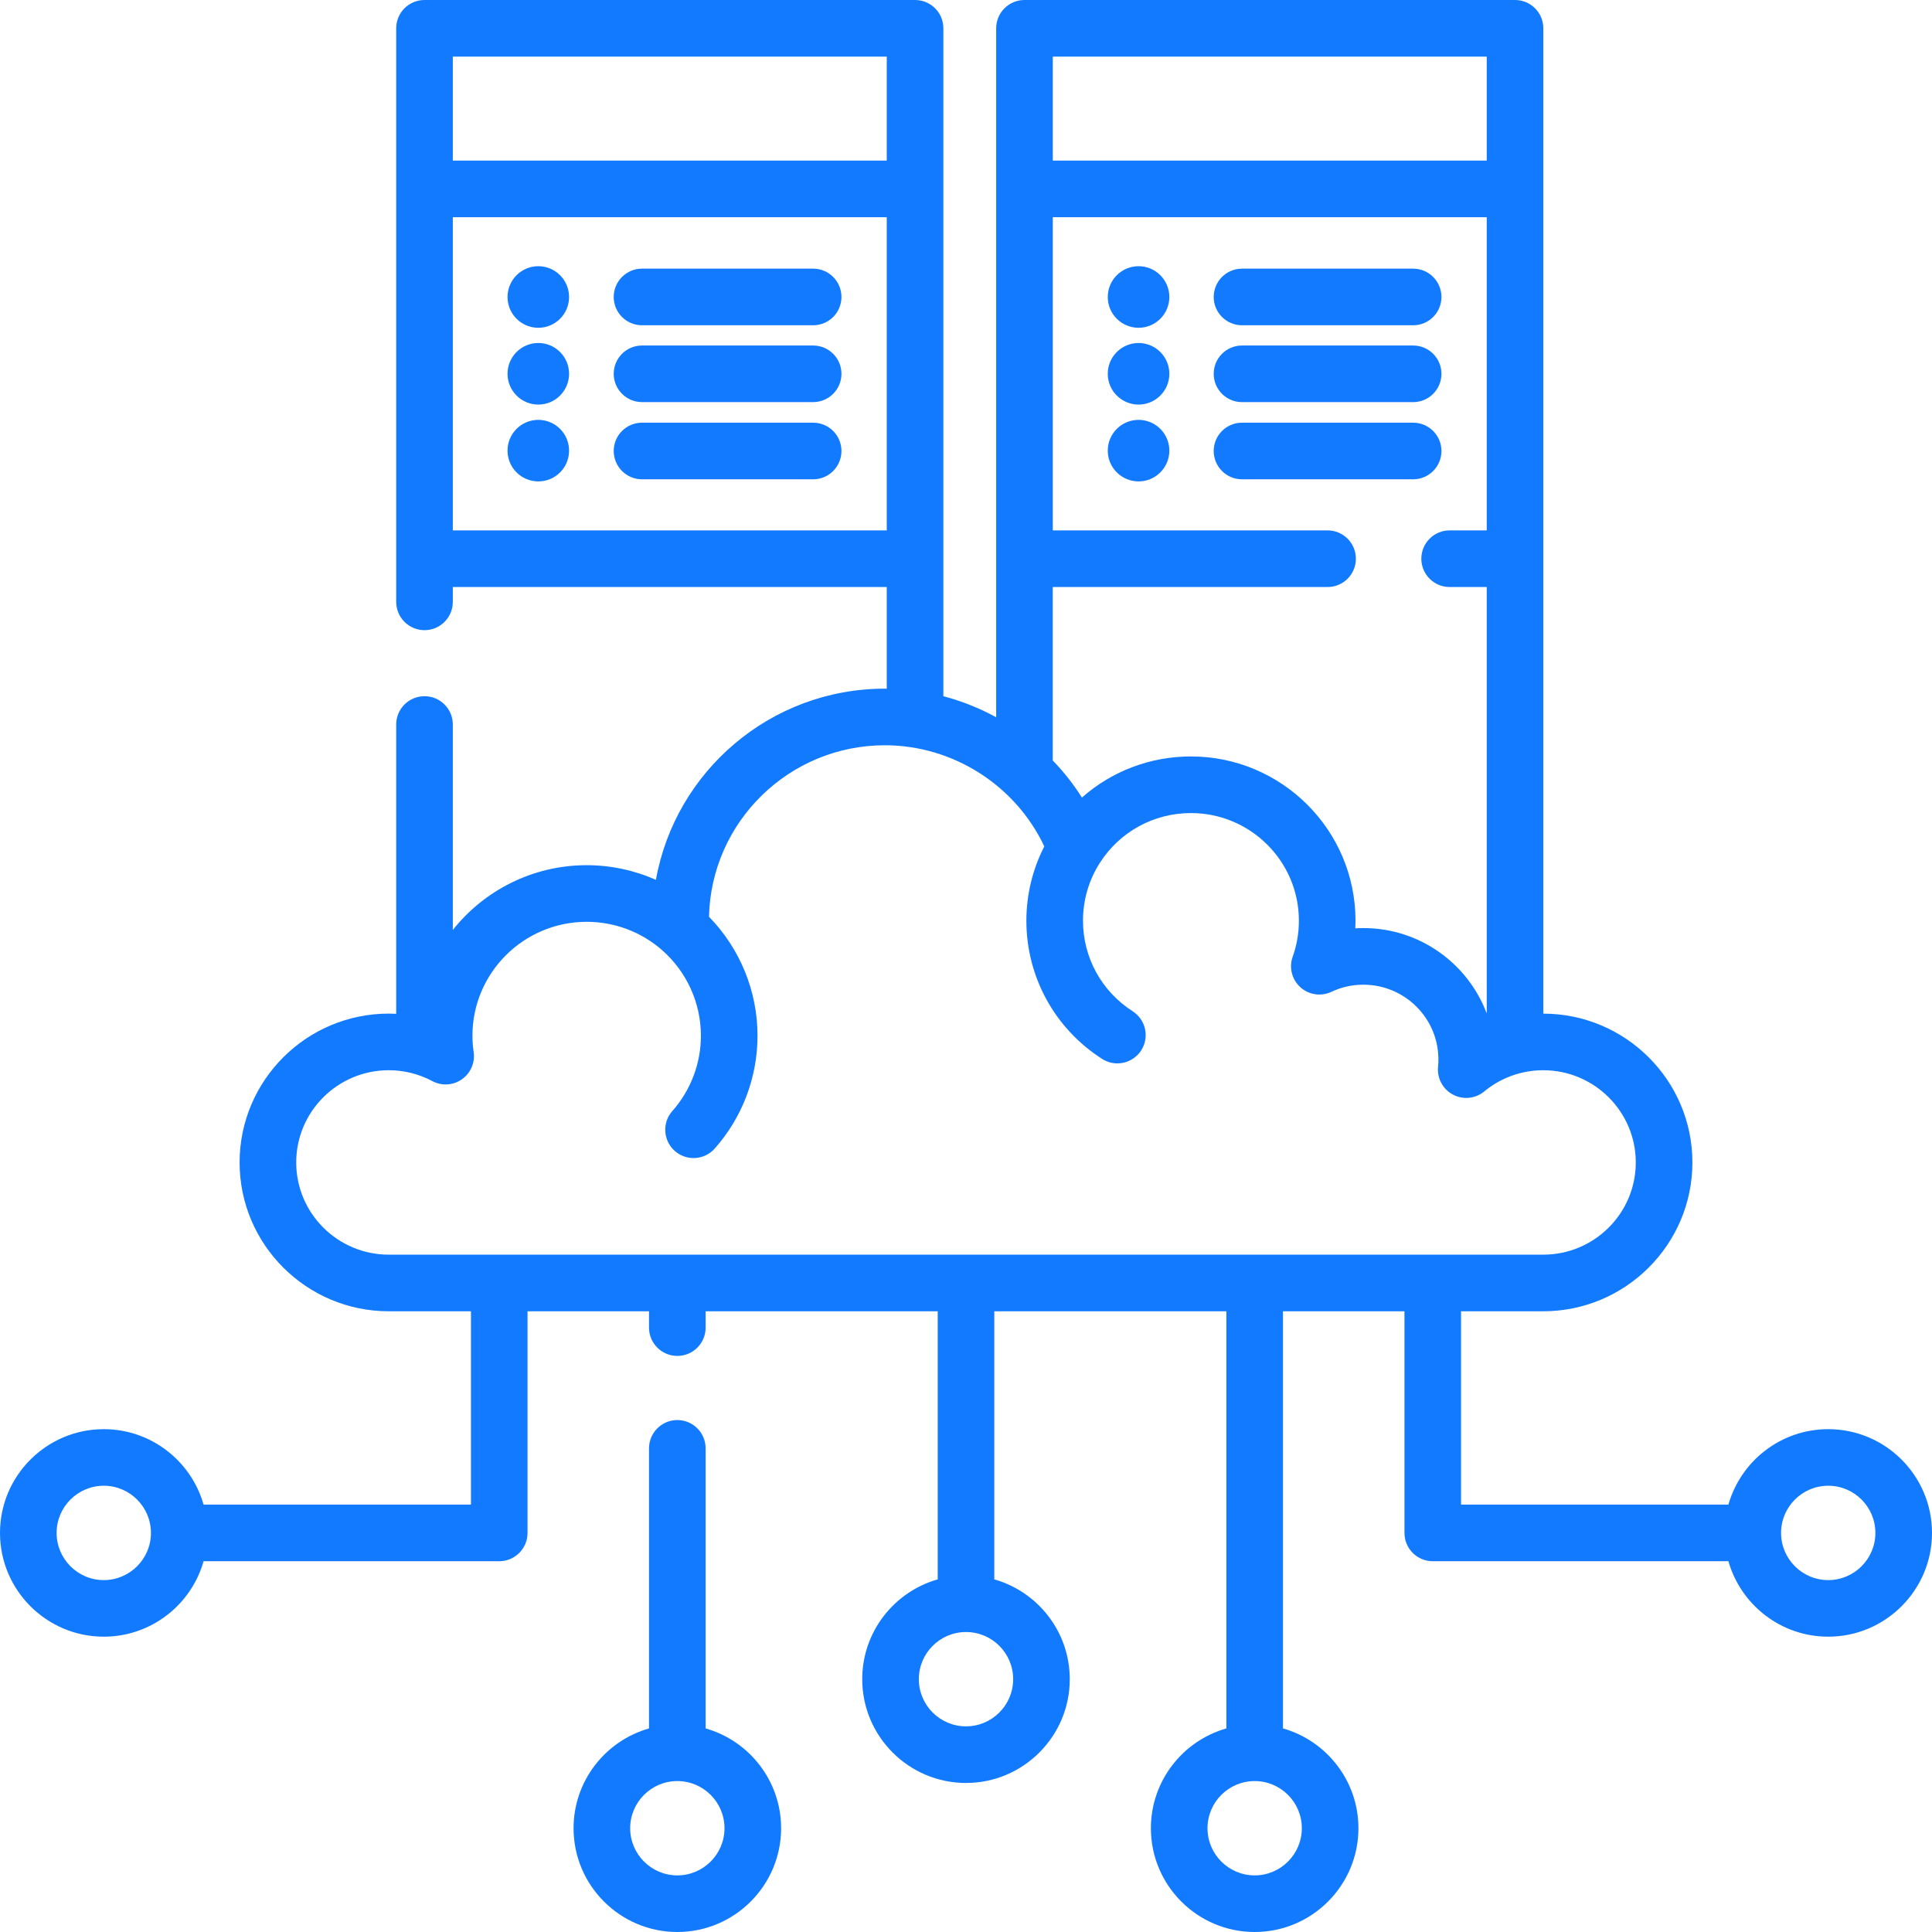 <svg width="56" height="56" viewBox="0 0 56 56" fill="none" xmlns="http://www.w3.org/2000/svg">
<g clip-path="url(#clip0_5943_38882)">
<path d="M33.002 9.501C33.494 9.501 33.894 9.101 33.894 8.609C33.894 8.116 33.494 7.716 33.002 7.716C32.509 7.716 32.109 8.116 32.109 8.609C32.109 9.101 32.509 9.501 33.002 9.501Z" fill="#127AFF"/>
<path d="M33.002 11.727C33.494 11.727 33.894 11.327 33.894 10.834C33.894 10.342 33.494 9.942 33.002 9.942C32.509 9.942 32.109 10.342 32.109 10.834C32.109 11.327 32.509 11.727 33.002 11.727Z" fill="#127AFF"/>
<path d="M33.002 13.954C33.494 13.954 33.894 13.555 33.894 13.062C33.894 12.569 33.494 12.17 33.002 12.17C32.509 12.17 32.109 12.569 32.109 13.062C32.109 13.555 32.509 13.954 33.002 13.954Z" fill="#127AFF"/>
<path d="M40.961 7.787H36C35.547 7.787 35.18 8.155 35.18 8.608C35.18 9.061 35.547 9.428 36 9.428H40.961C41.414 9.428 41.781 9.061 41.781 8.608C41.781 8.155 41.414 7.787 40.961 7.787Z" fill="#127AFF"/>
<path d="M40.961 10.015H36C35.547 10.015 35.18 10.382 35.18 10.835C35.18 11.289 35.547 11.656 36 11.656H40.961C41.414 11.656 41.781 11.289 41.781 10.835C41.781 10.382 41.414 10.015 40.961 10.015Z" fill="#127AFF"/>
<path d="M40.961 12.252H36C35.547 12.252 35.18 12.619 35.18 13.072C35.18 13.525 35.547 13.893 36 13.893H40.961C41.414 13.893 41.781 13.525 41.781 13.072C41.781 12.619 41.414 12.252 40.961 12.252Z" fill="#127AFF"/>
<path d="M15.603 9.501C16.096 9.501 16.495 9.101 16.495 8.609C16.495 8.116 16.096 7.716 15.603 7.716C15.11 7.716 14.711 8.116 14.711 8.609C14.711 9.101 15.11 9.501 15.603 9.501Z" fill="#127AFF"/>
<path d="M15.603 11.727C16.096 11.727 16.495 11.327 16.495 10.834C16.495 10.342 16.096 9.942 15.603 9.942C15.11 9.942 14.711 10.342 14.711 10.834C14.711 11.327 15.11 11.727 15.603 11.727Z" fill="#127AFF"/>
<path d="M15.603 13.954C16.096 13.954 16.495 13.555 16.495 13.062C16.495 12.569 16.096 12.17 15.603 12.17C15.11 12.17 14.711 12.569 14.711 13.062C14.711 13.555 15.11 13.954 15.603 13.954Z" fill="#127AFF"/>
<path d="M23.57 7.787H18.609C18.156 7.787 17.789 8.155 17.789 8.608C17.789 9.061 18.156 9.428 18.609 9.428H23.57C24.023 9.428 24.39 9.061 24.39 8.608C24.39 8.155 24.023 7.787 23.57 7.787Z" fill="#127AFF"/>
<path d="M23.57 10.015H18.609C18.156 10.015 17.789 10.382 17.789 10.835C17.789 11.288 18.156 11.655 18.609 11.655H23.57C24.023 11.655 24.39 11.288 24.39 10.835C24.39 10.382 24.023 10.015 23.57 10.015Z" fill="#127AFF"/>
<path d="M23.57 12.252H18.609C18.156 12.252 17.789 12.619 17.789 13.072C17.789 13.525 18.156 13.893 18.609 13.893H23.57C24.023 13.893 24.39 13.525 24.39 13.072C24.39 12.619 24.023 12.252 23.57 12.252Z" fill="#127AFF"/>
<path d="M52.992 41.425C51.618 41.425 50.457 42.351 50.099 43.612H42.349V38.008H44.731C47.115 38.008 49.055 36.073 49.055 33.694C49.055 31.317 47.117 29.382 44.734 29.381V0.82C44.734 0.367 44.367 0 43.914 0H29.695C29.242 0 28.875 0.367 28.875 0.82V20.79C28.393 20.527 27.879 20.321 27.344 20.18V0.82C27.344 0.367 26.977 0 26.523 0H12.305C11.851 0 11.484 0.367 11.484 0.82V17.445C11.484 17.898 11.851 18.266 12.305 18.266C12.758 18.266 13.125 17.898 13.125 17.445V17.015H25.703V19.962C25.685 19.962 25.667 19.961 25.648 19.961C22.336 19.961 19.574 22.356 19.012 25.502C18.386 25.225 17.703 25.078 17.006 25.078C15.435 25.078 14.033 25.813 13.125 26.955V21C13.125 20.547 12.758 20.18 12.305 20.18C11.851 20.18 11.484 20.547 11.484 21V29.386C11.412 29.383 11.34 29.38 11.268 29.38C8.884 29.38 6.945 31.316 6.945 33.694C6.945 36.073 8.884 38.008 11.268 38.008H13.651V43.612H5.901C5.543 42.351 4.382 41.425 3.008 41.425C1.349 41.425 0 42.774 0 44.432C0 46.091 1.349 47.44 3.008 47.44C4.382 47.44 5.543 46.514 5.901 45.253H14.471C14.924 45.253 15.291 44.886 15.291 44.432V38.008H18.812V38.482C18.812 38.935 19.18 39.302 19.633 39.302C20.086 39.302 20.453 38.935 20.453 38.482V38.008H27.18V45.779C25.919 46.137 24.992 47.298 24.992 48.672C24.992 50.33 26.341 51.68 28 51.68C29.659 51.68 31.008 50.33 31.008 48.672C31.008 47.298 30.081 46.137 28.82 45.779V38.008H35.547V50.099C34.286 50.457 33.359 51.618 33.359 52.992C33.359 54.651 34.709 56 36.367 56C38.026 56 39.375 54.651 39.375 52.992C39.375 51.618 38.448 50.457 37.188 50.099V38.008H40.709V44.432C40.709 44.886 41.076 45.253 41.529 45.253H50.099C50.457 46.514 51.618 47.44 52.992 47.44C54.651 47.44 56 46.091 56 44.432C56 42.774 54.651 41.425 52.992 41.425ZM3.008 45.8C2.254 45.8 1.641 45.186 1.641 44.432C1.641 43.678 2.254 43.065 3.008 43.065C3.762 43.065 4.375 43.678 4.375 44.432C4.375 45.186 3.762 45.8 3.008 45.8ZM30.516 1.641H43.094V4.655H30.516V1.641ZM30.515 17.015H38.481C38.934 17.015 39.301 16.648 39.301 16.195C39.301 15.741 38.934 15.374 38.481 15.374H30.516V6.296H43.094V15.374H42.018C41.565 15.374 41.198 15.741 41.198 16.195C41.198 16.648 41.565 17.015 42.018 17.015H43.094V29.377C42.552 27.932 41.154 26.901 39.52 26.901C39.441 26.901 39.363 26.903 39.285 26.908C39.288 26.834 39.29 26.76 39.29 26.686C39.29 24.061 37.15 21.926 34.52 21.926C33.334 21.926 32.22 22.357 31.36 23.118C31.115 22.729 30.831 22.37 30.515 22.043V17.015ZM13.125 1.641H25.703V4.655H13.125V1.641ZM13.125 15.374V6.296H25.703V15.374H13.125ZM29.367 48.672C29.367 49.426 28.754 50.039 28 50.039C27.246 50.039 26.633 49.426 26.633 48.672C26.633 47.918 27.246 47.305 28 47.305C28.754 47.305 29.367 47.918 29.367 48.672ZM37.734 52.992C37.734 53.746 37.121 54.359 36.367 54.359C35.613 54.359 35 53.746 35 52.992C35 52.238 35.613 51.625 36.367 51.625C37.121 51.625 37.734 52.238 37.734 52.992ZM11.268 36.367C9.789 36.367 8.586 35.168 8.586 33.694C8.586 32.22 9.789 31.021 11.268 31.021C11.709 31.021 12.145 31.13 12.53 31.336C12.803 31.482 13.135 31.462 13.388 31.284C13.642 31.106 13.774 30.801 13.729 30.494C13.706 30.34 13.694 30.18 13.694 30.02C13.694 28.2 15.18 26.719 17.006 26.719C17.812 26.719 18.588 27.011 19.192 27.541C19.192 27.542 19.193 27.543 19.194 27.543C19.907 28.17 20.316 29.073 20.316 30.02C20.316 30.825 20.022 31.6 19.489 32.203C19.188 32.542 19.22 33.06 19.559 33.361C19.715 33.499 19.909 33.567 20.103 33.567C20.329 33.567 20.555 33.474 20.717 33.291C21.517 32.388 21.957 31.226 21.957 30.02C21.957 28.728 21.448 27.492 20.551 26.573C20.611 23.822 22.874 21.602 25.648 21.602C27.625 21.602 29.437 22.765 30.269 24.533C29.93 25.198 29.75 25.933 29.75 26.686C29.75 28.314 30.571 29.812 31.945 30.693C32.082 30.781 32.236 30.823 32.387 30.823C32.657 30.823 32.922 30.69 33.079 30.445C33.323 30.064 33.212 29.557 32.831 29.312C31.929 28.734 31.391 27.753 31.391 26.686C31.391 26.095 31.557 25.52 31.872 25.023C31.873 25.023 31.873 25.022 31.873 25.021C32.451 24.111 33.44 23.567 34.52 23.567C36.245 23.567 37.649 24.966 37.649 26.686C37.649 27.046 37.589 27.397 37.469 27.731C37.358 28.043 37.445 28.392 37.691 28.615C37.937 28.838 38.293 28.89 38.593 28.748C38.883 28.611 39.194 28.542 39.519 28.542C40.718 28.542 41.693 29.514 41.693 30.708C41.693 30.783 41.69 30.855 41.683 30.921C41.65 31.252 41.819 31.57 42.113 31.727C42.407 31.884 42.766 31.848 43.023 31.635C43.5 31.239 44.107 31.021 44.731 31.021C46.21 31.021 47.414 32.221 47.414 33.694C47.414 35.168 46.211 36.367 44.731 36.367H11.268ZM52.992 45.8C52.238 45.8 51.625 45.186 51.625 44.432C51.625 43.678 52.238 43.065 52.992 43.065C53.746 43.065 54.359 43.678 54.359 44.432C54.359 45.186 53.746 45.8 52.992 45.8Z" fill="#127AFF"/>
<path d="M20.453 50.099V41.982C20.453 41.529 20.086 41.161 19.633 41.161C19.18 41.161 18.812 41.529 18.812 41.982V50.099C17.552 50.457 16.625 51.618 16.625 52.992C16.625 54.651 17.974 56 19.633 56C21.291 56 22.641 54.651 22.641 52.992C22.641 51.618 21.714 50.457 20.453 50.099ZM19.633 54.359C18.879 54.359 18.266 53.746 18.266 52.992C18.266 52.238 18.879 51.625 19.633 51.625C20.387 51.625 21 52.238 21 52.992C21 53.746 20.387 54.359 19.633 54.359Z" fill="#127AFF"/>
</g>
<defs>
<clipPath id="clip0_5943_38882">
<rect width="56" height="56" fill="white"/>
</clipPath>
</defs>
</svg>
